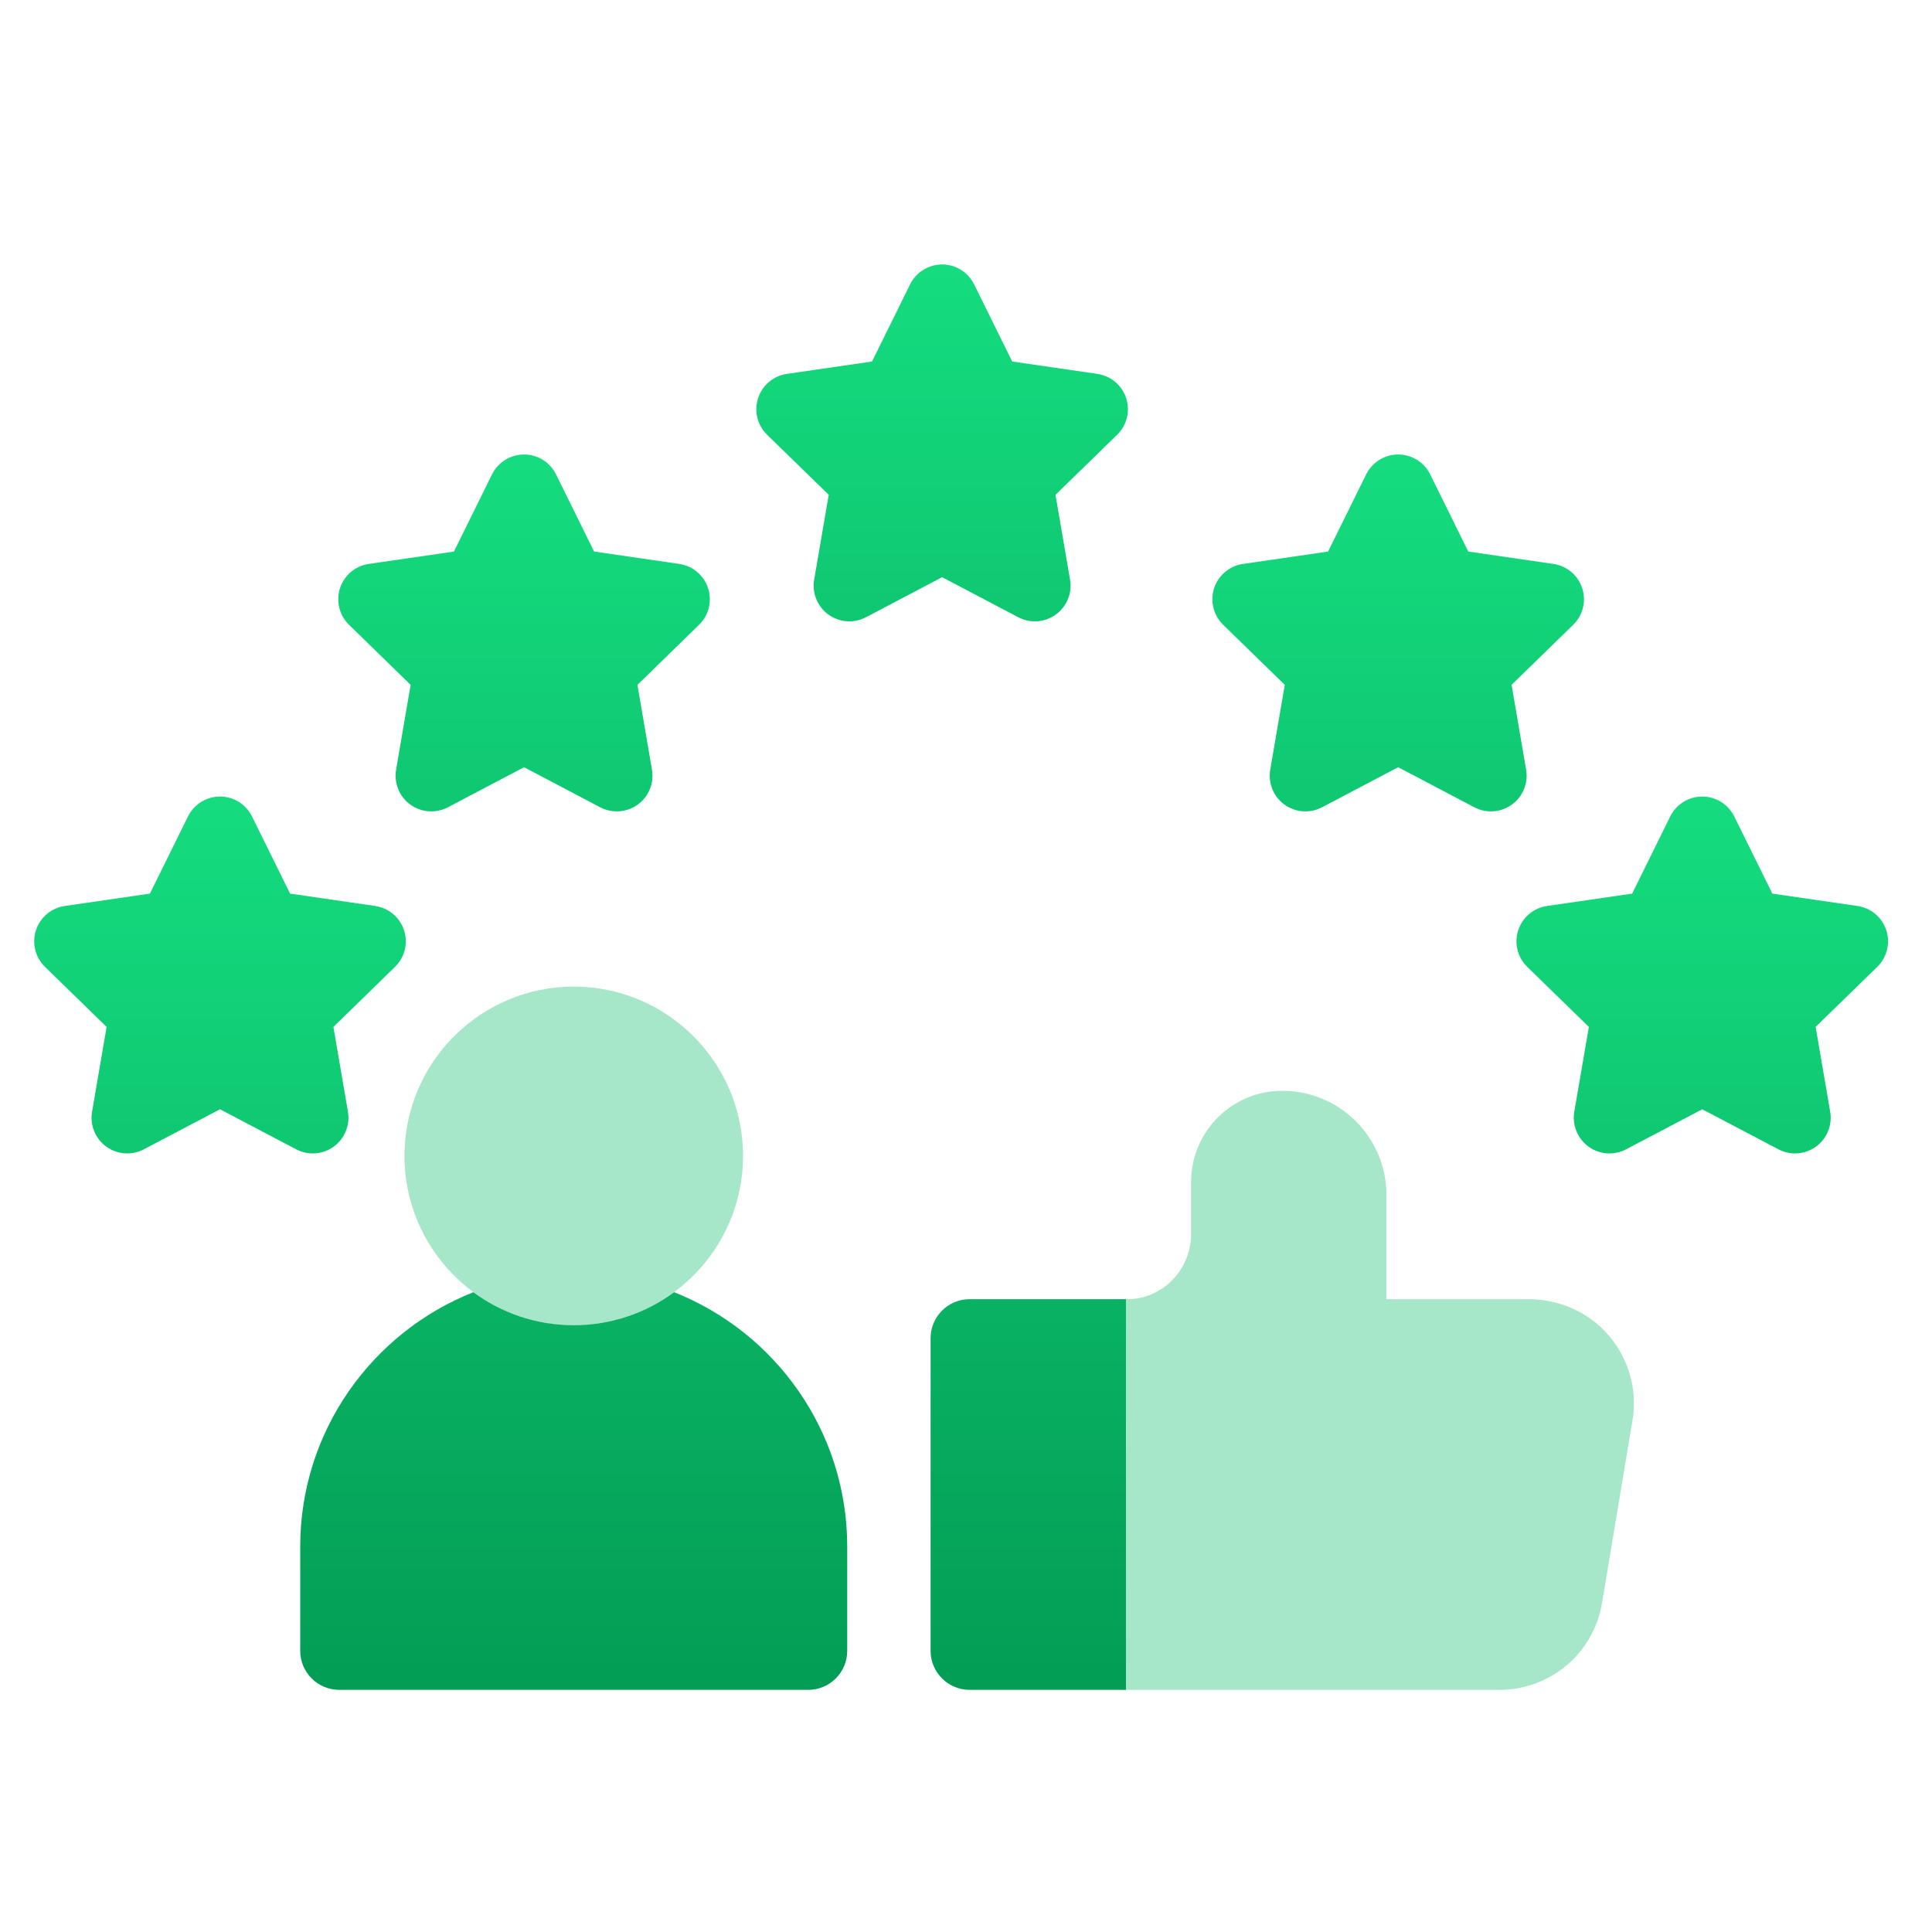<svg xmlns="http://www.w3.org/2000/svg" width="61" height="61" viewBox="0 0 61 61" fill="none"><path d="M51.543 44.85L50.583 50.607C50.318 52.199 48.953 53.355 47.338 53.355H35.551C34.87 53.355 34.317 52.803 34.317 52.122V42.253C34.317 41.566 34.878 41.01 35.567 41.019C36.696 41.034 37.607 40.092 37.607 38.963V37.318C37.607 35.728 38.896 34.44 40.485 34.44C42.302 34.44 43.775 35.913 43.775 37.729V41.019H48.245C49.088 41.019 49.912 41.319 50.53 41.892C51.353 42.654 51.724 43.763 51.543 44.85ZM23.461 36.496C23.461 33.548 21.063 31.15 18.115 31.15C15.168 31.15 12.77 33.548 12.77 36.496C12.77 39.443 15.168 41.842 18.115 41.842C21.063 41.842 23.461 39.443 23.461 36.496Z" fill="#A7E7C9"></path><path d="M26.75 48.832V52.122C26.75 52.803 26.198 53.355 25.517 53.355H10.713C10.032 53.355 9.479 52.803 9.479 52.122V48.832C9.479 45.188 11.748 42.065 14.946 40.799C15.834 41.454 16.93 41.841 18.115 41.841C19.3 41.841 20.396 41.454 21.284 40.799C24.482 42.065 26.75 45.188 26.75 48.832ZM30.616 41.019C29.935 41.019 29.382 41.571 29.382 42.253V52.122C29.382 52.803 29.935 53.355 30.616 53.355H35.55V41.019H30.616Z" fill="url(#paint0_linear_1470_8923)"></path><path d="M11.847 28.605L9.159 28.214L7.957 25.778C7.767 25.393 7.375 25.15 6.946 25.15C6.517 25.15 6.125 25.393 5.936 25.778L4.733 28.214L2.045 28.605C1.62 28.666 1.268 28.964 1.135 29.372C1.003 29.78 1.113 30.227 1.42 30.527L3.366 32.423L2.907 35.1C2.834 35.523 3.008 35.95 3.355 36.203C3.702 36.455 4.162 36.488 4.542 36.288L6.946 35.024L9.351 36.288C9.516 36.375 9.696 36.418 9.875 36.418C10.109 36.418 10.341 36.345 10.537 36.203C10.884 35.95 11.058 35.523 10.986 35.1L10.527 32.423L12.472 30.527C12.779 30.227 12.89 29.78 12.757 29.372C12.624 28.964 12.272 28.666 11.847 28.605Z" fill="url(#paint1_linear_1470_8923)"></path><path d="M21.447 17.805L18.758 17.414L17.556 14.978C17.366 14.594 16.975 14.35 16.546 14.35C16.117 14.35 15.725 14.594 15.535 14.978L14.333 17.414L11.644 17.805C11.22 17.867 10.867 18.164 10.735 18.572C10.602 18.98 10.713 19.427 11.02 19.727L12.965 21.623L12.506 24.301C12.434 24.723 12.607 25.151 12.954 25.403C13.301 25.655 13.761 25.688 14.141 25.489L16.546 24.224L18.95 25.489C19.115 25.575 19.295 25.618 19.475 25.618C19.708 25.618 19.941 25.546 20.137 25.403C20.484 25.151 20.658 24.724 20.585 24.301L20.126 21.623L22.071 19.727C22.379 19.427 22.489 18.98 22.357 18.572C22.224 18.164 21.871 17.867 21.447 17.805Z" fill="url(#paint2_linear_1470_8923)"></path><path d="M34.647 11.805L31.959 11.414L30.756 8.978C30.567 8.594 30.175 8.35 29.746 8.35C29.317 8.35 28.925 8.594 28.735 8.978L27.533 11.414L24.845 11.805C24.42 11.867 24.067 12.164 23.935 12.572C23.802 12.98 23.913 13.428 24.22 13.727L26.166 15.623L25.706 18.301C25.634 18.723 25.808 19.151 26.155 19.403C26.502 19.655 26.962 19.688 27.341 19.489L29.746 18.224L32.151 19.489C32.315 19.575 32.495 19.618 32.675 19.618C32.908 19.618 33.141 19.546 33.337 19.403C33.684 19.151 33.858 18.724 33.785 18.301L33.326 15.623L35.272 13.727C35.579 13.428 35.689 12.98 35.557 12.572C35.424 12.164 35.072 11.867 34.647 11.805Z" fill="url(#paint3_linear_1470_8923)"></path><path d="M49.047 17.805L46.358 17.414L45.156 14.978C44.966 14.594 44.574 14.35 44.145 14.35C43.716 14.35 43.325 14.594 43.135 14.978L41.932 17.414L39.244 17.805C38.82 17.867 38.467 18.164 38.334 18.572C38.202 18.98 38.312 19.427 38.62 19.727L40.565 21.623L40.106 24.301C40.033 24.723 40.207 25.151 40.554 25.403C40.901 25.655 41.361 25.688 41.741 25.489L44.145 24.224L46.55 25.489C46.715 25.575 46.895 25.618 47.074 25.618C47.308 25.618 47.54 25.546 47.737 25.403C48.084 25.151 48.257 24.724 48.185 24.301L47.726 21.623L49.671 19.727C49.978 19.427 50.089 18.98 49.956 18.572C49.824 18.164 49.471 17.867 49.047 17.805Z" fill="url(#paint4_linear_1470_8923)"></path><path d="M58.647 28.605L55.959 28.214L54.756 25.778C54.566 25.393 54.175 25.15 53.746 25.15C53.317 25.15 52.925 25.393 52.735 25.778L51.533 28.214L48.845 28.605C48.42 28.666 48.068 28.964 47.935 29.372C47.803 29.78 47.913 30.227 48.22 30.527L50.166 32.423L49.706 35.1C49.634 35.523 49.808 35.95 50.155 36.203C50.502 36.455 50.962 36.488 51.341 36.288L53.746 35.024L56.151 36.288C56.315 36.375 56.495 36.418 56.675 36.418C56.908 36.418 57.141 36.345 57.337 36.203C57.684 35.95 57.858 35.523 57.785 35.1L57.326 32.423L59.272 30.527C59.579 30.227 59.689 29.78 59.557 29.372C59.424 28.964 59.072 28.666 58.647 28.605Z" fill="url(#paint5_linear_1470_8923)"></path><defs><linearGradient id="paint0_linear_1470_8923" x1="30.534" y1="53.355" x2="30.534" y2="11.247" gradientUnits="userSpaceOnUse"><stop stop-color="#039D55"></stop><stop offset="1" stop-color="#17E484"></stop></linearGradient><linearGradient id="paint1_linear_1470_8923" x1="20.311" y1="59.48" x2="20.311" y2="21.018" gradientUnits="userSpaceOnUse"><stop stop-color="#039D55"></stop><stop offset="1" stop-color="#17E484"></stop></linearGradient><linearGradient id="paint2_linear_1470_8923" x1="29.91" y1="48.68" x2="29.91" y2="10.219" gradientUnits="userSpaceOnUse"><stop stop-color="#039D55"></stop><stop offset="1" stop-color="#17E484"></stop></linearGradient><linearGradient id="paint3_linear_1470_8923" x1="43.111" y1="42.68" x2="43.111" y2="4.218" gradientUnits="userSpaceOnUse"><stop stop-color="#039D55"></stop><stop offset="1" stop-color="#17E484"></stop></linearGradient><linearGradient id="paint4_linear_1470_8923" x1="57.51" y1="48.68" x2="57.51" y2="10.219" gradientUnits="userSpaceOnUse"><stop stop-color="#039D55"></stop><stop offset="1" stop-color="#17E484"></stop></linearGradient><linearGradient id="paint5_linear_1470_8923" x1="67.111" y1="59.48" x2="67.111" y2="21.018" gradientUnits="userSpaceOnUse"><stop stop-color="#039D55"></stop><stop offset="1" stop-color="#17E484"></stop></linearGradient></defs></svg>